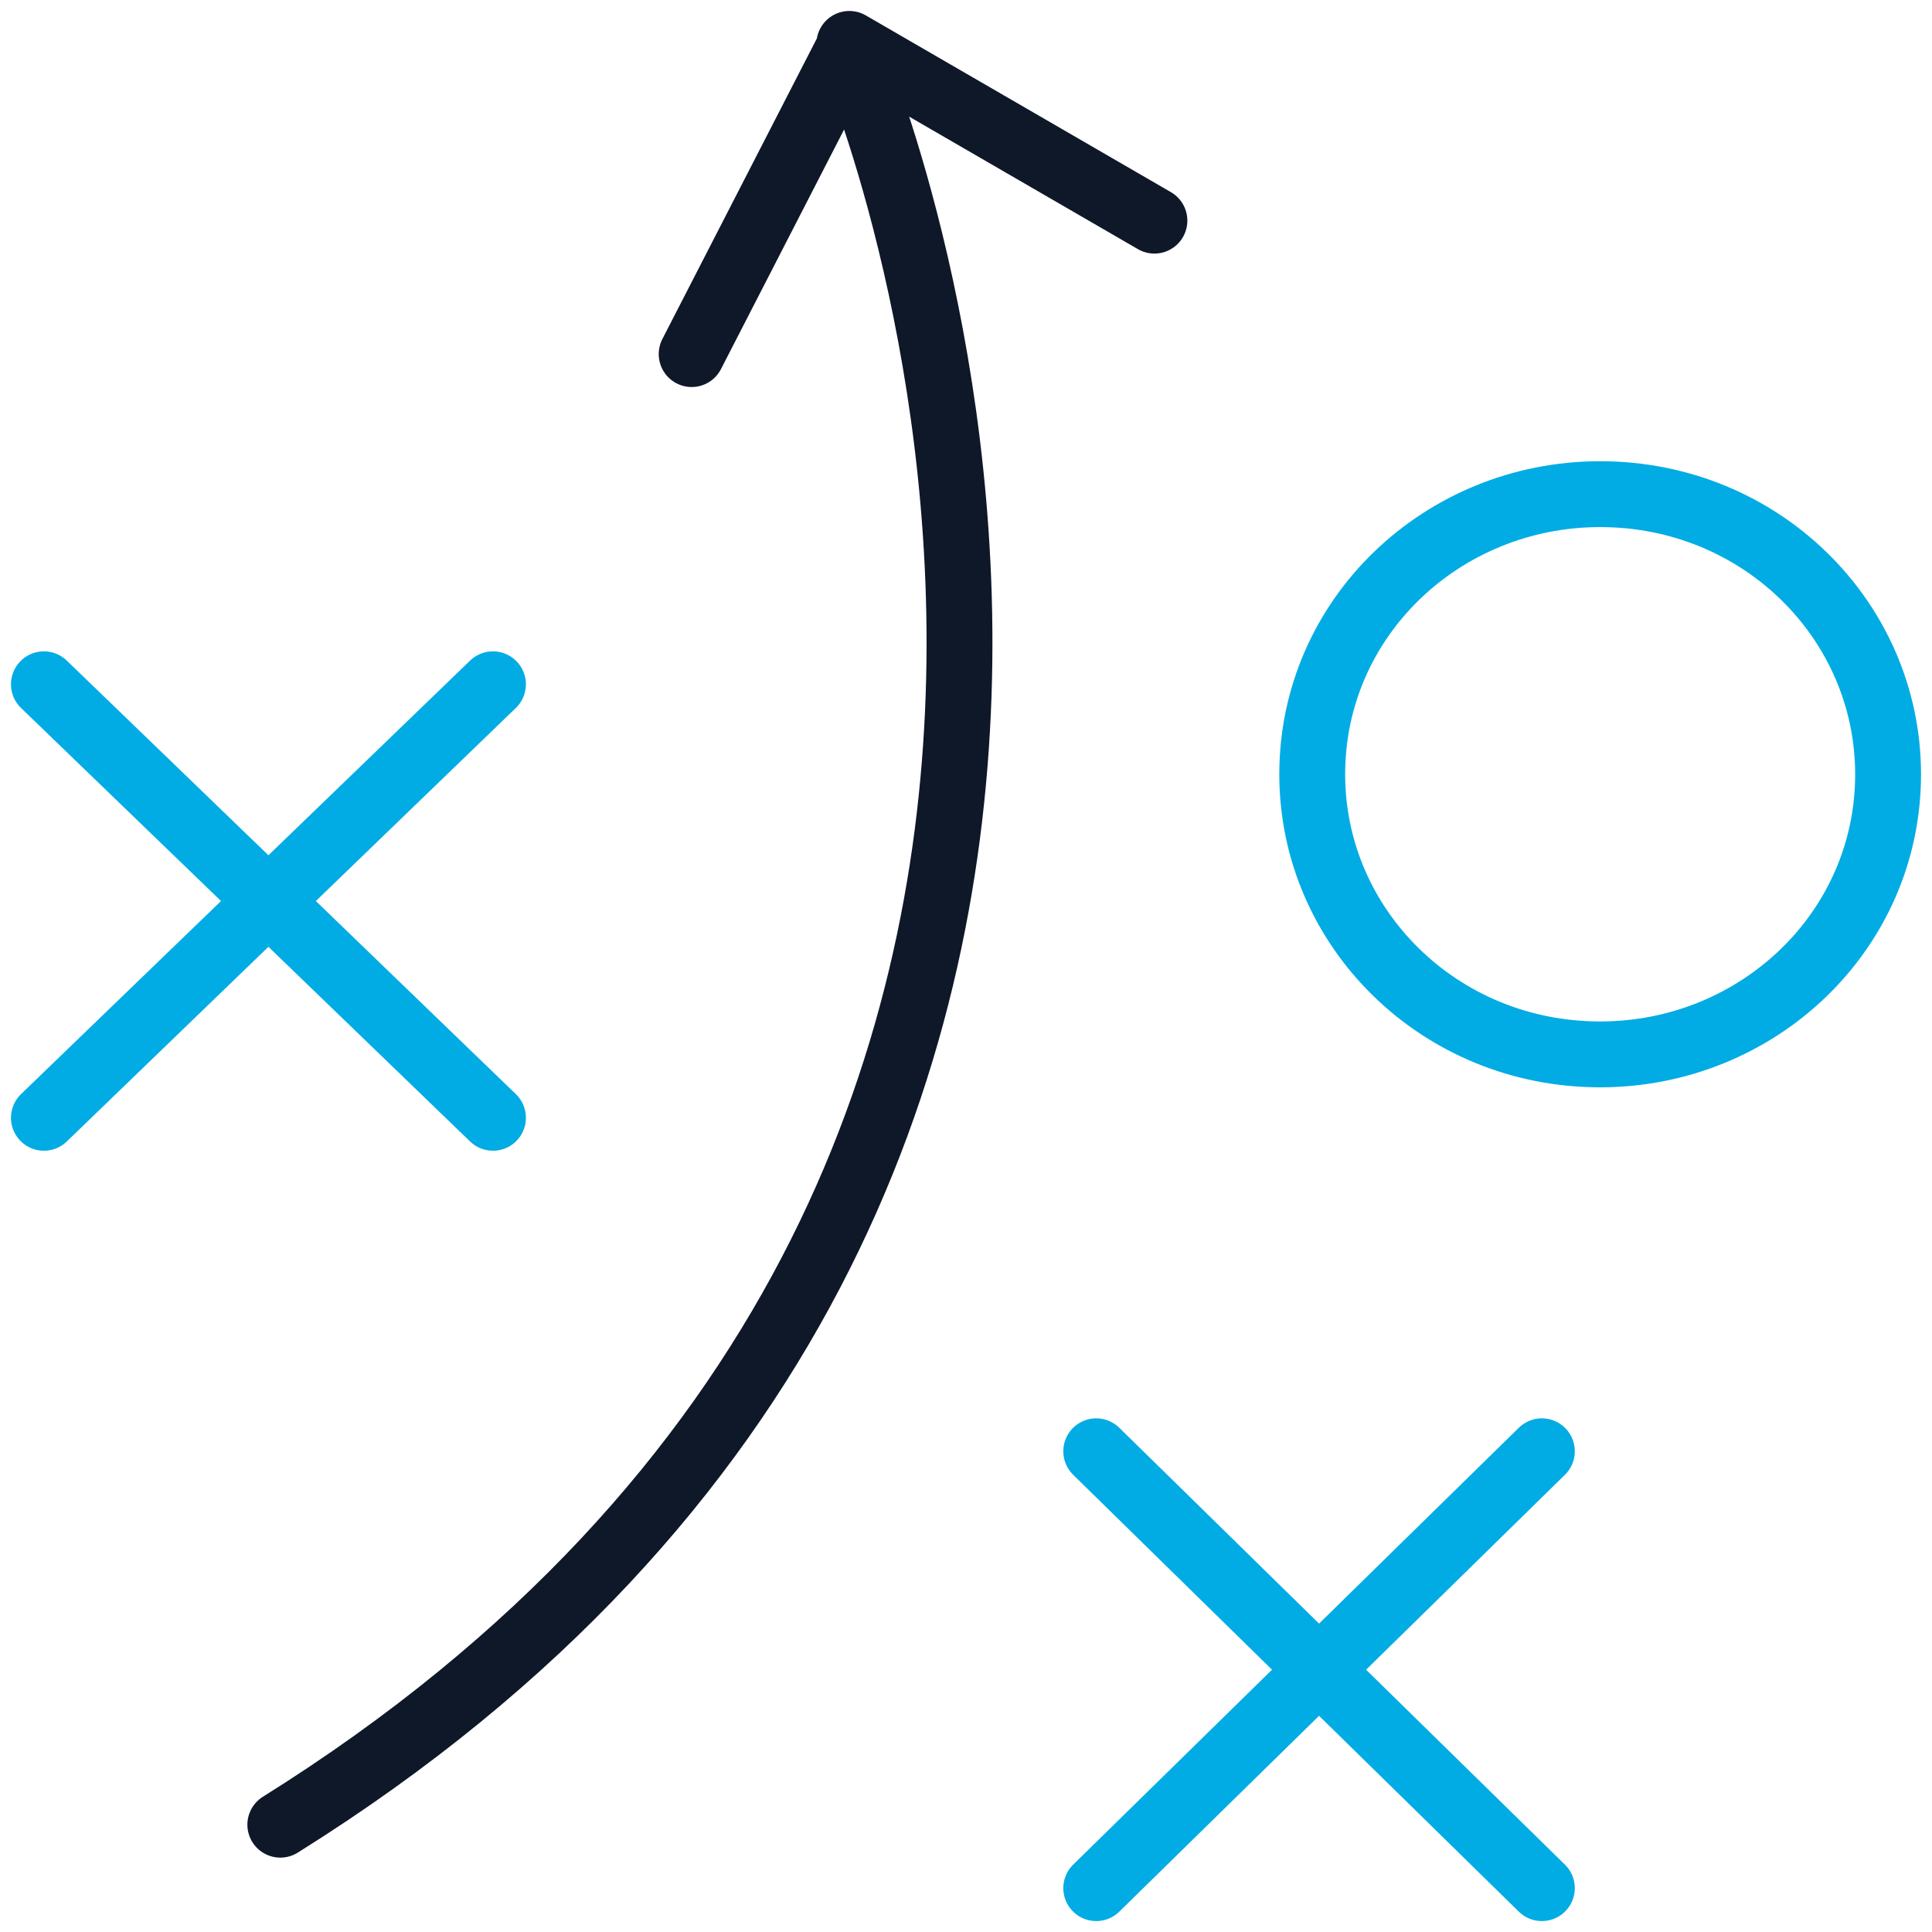 <svg width="44" height="44" viewBox="0 0 44 44" fill="none" xmlns="http://www.w3.org/2000/svg">
<path d="M11.227 15.584L1 25.457M11.227 25.457L1 15.584M35.115 33.052L24.966 43.001M35.115 43.001L24.966 33.052M43 17.634C43 21.203 40.033 24.013 36.442 24.013C32.773 24.013 29.885 21.127 29.885 17.634C29.885 14.064 32.851 11.254 36.442 11.254C40.111 11.254 43 14.14 43 17.634Z" stroke="#01ACE4" stroke-width="1.5" stroke-miterlimit="10" stroke-linecap="round" stroke-linejoin="round"/>
<path d="M19.421 1.304C19.421 1.304 30.194 26.671 6.384 41.556M19.343 1.077L15.752 8.064M19.343 1L26.291 5.025" stroke="#0F1829" stroke-width="1.5" stroke-miterlimit="10" stroke-linecap="round" stroke-linejoin="round"/>
</svg>
